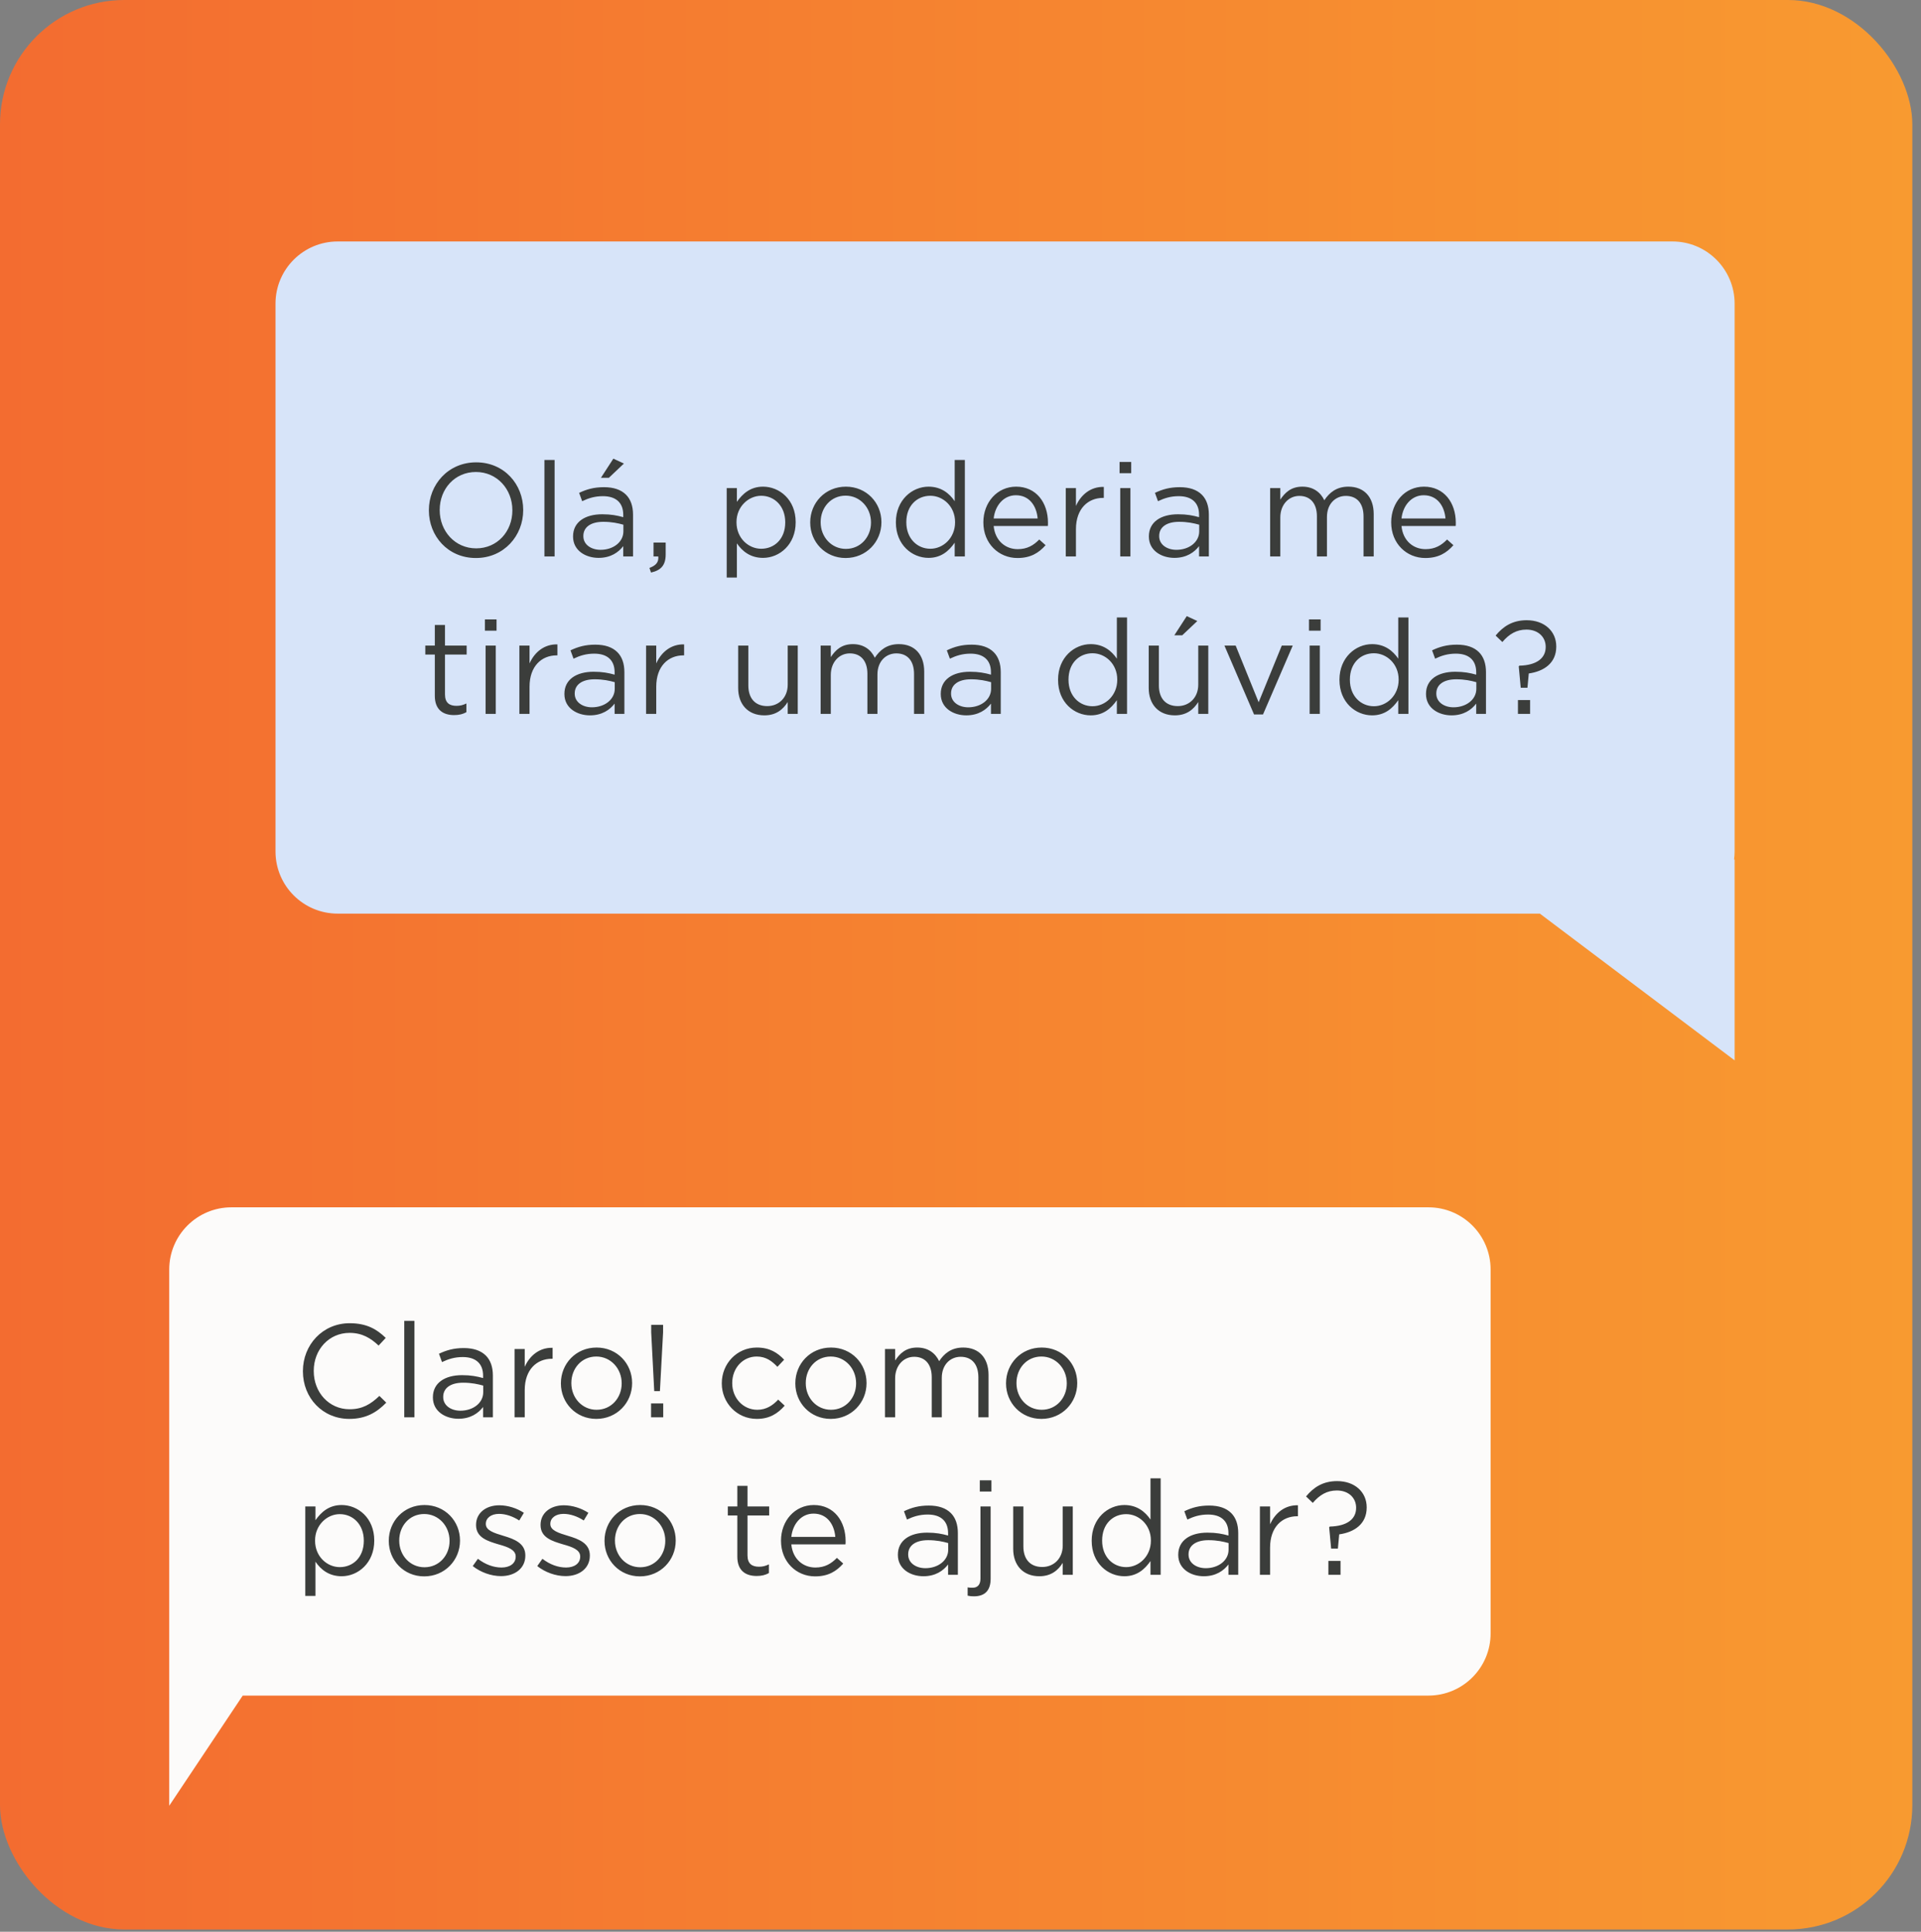 <?xml version="1.0" encoding="UTF-8"?>
<svg xmlns="http://www.w3.org/2000/svg" width="183" height="184" viewBox="0 0 183 184" fill="none">
  <rect x="0" y="0" width="183" height="184" fill="#808080" stroke="none"/>
  <rect width="182.173" height="183.785" rx="11.845" fill="url(#paint0_linear_6_199)"></rect>
  <path d="M159.322 23C162.593 23 165.245 25.652 165.245 28.923V81.102C165.245 81.363 165.226 81.621 165.193 81.874H165.245V101L146.691 87.024H32.168C28.897 87.024 26.245 84.373 26.245 81.102V28.923C26.245 25.652 28.897 23 32.168 23H159.322Z" fill="#D7E4F9"></path>
  <path d="M136.077 114.999C139.348 114.999 142 117.651 142 120.922V155.583C142 158.854 139.348 161.506 136.077 161.506H23.122L16.121 172V120.922C16.121 117.651 18.773 114.999 22.044 114.999H136.077Z" fill="#FCFBFA"></path>
  <path d="M45.336 53.151C42.656 53.151 40.856 51.049 40.856 48.62V48.595C40.856 46.166 42.681 44.039 45.361 44.039C48.042 44.039 49.842 46.141 49.842 48.57V48.595C49.842 51.024 48.017 53.151 45.336 53.151ZM45.361 52.232C47.375 52.232 48.81 50.621 48.81 48.62V48.595C48.81 46.594 47.35 44.958 45.336 44.958C43.323 44.958 41.888 46.569 41.888 48.57V48.595C41.888 50.596 43.348 52.232 45.361 52.232ZM51.864 53V43.812H52.833V53H51.864ZM57.02 53.138C55.812 53.138 54.591 52.459 54.591 51.112V51.087C54.591 49.728 55.724 48.985 57.372 48.985C58.215 48.985 58.782 49.098 59.373 49.262V49.035C59.373 47.865 58.656 47.261 57.435 47.261C56.667 47.261 56.063 47.45 55.459 47.739L55.17 46.946C55.887 46.606 56.579 46.405 57.536 46.405C58.455 46.405 59.159 46.644 59.638 47.122C60.078 47.563 60.305 48.205 60.305 49.023V53H59.373V52.018C58.92 52.61 58.178 53.138 57.02 53.138ZM57.209 52.371C58.417 52.371 59.386 51.641 59.386 50.609V49.979C58.895 49.841 58.278 49.703 57.473 49.703C56.252 49.703 55.572 50.231 55.572 51.049V51.074C55.572 51.892 56.34 52.371 57.209 52.371ZM57.246 45.511L58.429 43.687L59.436 44.152L58.002 45.511H57.246ZM62.018 54.535L61.867 54.095C62.508 53.856 62.76 53.541 62.71 53H62.257V51.678H63.415V52.811C63.415 53.831 62.974 54.322 62.018 54.535ZM69.228 55.014V46.493H70.197V47.802C70.739 47.034 71.481 46.355 72.689 46.355C74.25 46.355 75.798 47.588 75.798 49.728V49.753C75.798 51.867 74.263 53.138 72.689 53.138C71.481 53.138 70.701 52.497 70.197 51.754V55.014H69.228ZM72.513 52.27C73.772 52.27 74.804 51.339 74.804 49.766V49.74C74.804 48.192 73.759 47.223 72.513 47.223C71.305 47.223 70.16 48.255 70.16 49.728V49.753C70.16 51.263 71.305 52.27 72.513 52.27ZM80.556 53.151C78.606 53.151 77.183 51.616 77.183 49.778V49.753C77.183 47.903 78.606 46.355 80.582 46.355C82.545 46.355 83.967 47.89 83.967 49.728V49.753C83.967 51.603 82.52 53.151 80.556 53.151ZM80.582 52.283C81.991 52.283 82.973 51.137 82.973 49.778V49.753C82.973 48.356 81.928 47.211 80.556 47.211C79.147 47.211 78.178 48.356 78.178 49.728V49.753C78.178 51.15 79.21 52.283 80.582 52.283ZM88.454 53.138C86.893 53.138 85.345 51.905 85.345 49.766V49.74C85.345 47.626 86.893 46.355 88.454 46.355C89.662 46.355 90.442 46.997 90.946 47.739V43.812H91.915V53H90.946V51.691C90.404 52.471 89.662 53.138 88.454 53.138ZM88.63 52.27C89.838 52.27 90.983 51.251 90.983 49.753V49.728C90.983 48.23 89.838 47.223 88.63 47.223C87.371 47.223 86.339 48.154 86.339 49.728V49.753C86.339 51.301 87.384 52.27 88.63 52.27ZM96.925 53.151C95.15 53.151 93.678 51.779 93.678 49.766V49.74C93.678 47.865 94.987 46.355 96.799 46.355C98.725 46.355 99.832 47.89 99.832 49.791C99.832 49.929 99.832 49.992 99.819 50.105H94.659C94.798 51.515 95.792 52.308 96.95 52.308C97.856 52.308 98.46 51.943 99.001 51.389L99.606 51.93C98.951 52.673 98.171 53.151 96.925 53.151ZM94.659 49.388H98.85C98.75 48.217 98.083 47.173 96.774 47.173C95.628 47.173 94.798 48.129 94.659 49.388ZM101.529 53V46.493H102.498V48.192C102.976 47.11 103.92 46.342 105.153 46.38V47.425H105.078C103.656 47.425 102.498 48.444 102.498 50.407V53H101.529ZM106.654 45.071V44.001H107.762V45.071H106.654ZM106.717 53V46.493H107.686V53H106.717ZM111.874 53.138C110.665 53.138 109.445 52.459 109.445 51.112V51.087C109.445 49.728 110.577 48.985 112.226 48.985C113.069 48.985 113.636 49.098 114.227 49.262V49.035C114.227 47.865 113.51 47.261 112.289 47.261C111.521 47.261 110.917 47.45 110.313 47.739L110.024 46.946C110.741 46.606 111.433 46.405 112.39 46.405C113.308 46.405 114.013 46.644 114.492 47.122C114.932 47.563 115.159 48.205 115.159 49.023V53H114.227V52.018C113.774 52.61 113.032 53.138 111.874 53.138ZM112.062 52.371C113.271 52.371 114.24 51.641 114.24 50.609V49.979C113.749 49.841 113.132 49.703 112.327 49.703C111.106 49.703 110.426 50.231 110.426 51.049V51.074C110.426 51.892 111.194 52.371 112.062 52.371ZM120.997 53V46.493H121.966V47.588C122.407 46.934 122.973 46.355 124.068 46.355C125.125 46.355 125.805 46.908 126.157 47.651C126.636 46.934 127.303 46.355 128.448 46.355C129.958 46.355 130.864 47.349 130.864 48.972V53H129.895V49.199C129.895 47.941 129.266 47.236 128.209 47.236C127.24 47.236 126.409 47.966 126.409 49.249V53H125.453V49.174C125.453 47.953 124.823 47.236 123.779 47.236C122.747 47.236 121.966 48.092 121.966 49.287V53H120.997ZM135.776 53.151C134.001 53.151 132.529 51.779 132.529 49.766V49.74C132.529 47.865 133.838 46.355 135.65 46.355C137.576 46.355 138.683 47.89 138.683 49.791C138.683 49.929 138.683 49.992 138.671 50.105H133.51C133.649 51.515 134.643 52.308 135.801 52.308C136.707 52.308 137.311 51.943 137.853 51.389L138.457 51.93C137.802 52.673 137.022 53.151 135.776 53.151ZM133.51 49.388H137.702C137.601 48.217 136.934 47.173 135.625 47.173C134.48 47.173 133.649 48.129 133.51 49.388ZM43.26 68.113C42.203 68.113 41.422 67.597 41.422 66.276V62.349H40.516V61.493H41.422V59.53H42.391V61.493H44.455V62.349H42.391V66.15C42.391 66.955 42.832 67.232 43.486 67.232C43.826 67.232 44.09 67.169 44.43 67.006V67.836C44.09 68.025 43.725 68.113 43.26 68.113ZM46.196 60.071V59.001H47.303V60.071H46.196ZM46.259 68V61.493H47.228V68H46.259ZM49.477 68V61.493H50.446V63.192C50.924 62.11 51.868 61.342 53.102 61.38V62.425H53.026C51.604 62.425 50.446 63.444 50.446 65.407V68H49.477ZM56.196 68.138C54.988 68.138 53.767 67.459 53.767 66.112V66.087C53.767 64.728 54.9 63.985 56.549 63.985C57.392 63.985 57.958 64.098 58.55 64.262V64.035C58.55 62.865 57.833 62.261 56.612 62.261C55.844 62.261 55.24 62.45 54.636 62.739L54.346 61.946C55.064 61.606 55.756 61.405 56.712 61.405C57.631 61.405 58.336 61.644 58.814 62.122C59.255 62.563 59.481 63.205 59.481 64.023V68H58.55V67.018C58.097 67.61 57.354 68.138 56.196 68.138ZM56.385 67.371C57.593 67.371 58.562 66.641 58.562 65.609V64.979C58.072 64.841 57.455 64.703 56.649 64.703C55.429 64.703 54.749 65.231 54.749 66.049V66.074C54.749 66.892 55.517 67.371 56.385 67.371ZM61.547 68V61.493H62.516V63.192C62.994 62.11 63.938 61.342 65.171 61.38V62.425H65.096C63.674 62.425 62.516 63.444 62.516 65.407V68H61.547ZM72.812 68.138C71.251 68.138 70.32 67.081 70.32 65.533V61.493H71.289V65.294C71.289 66.502 71.931 67.257 73.089 67.257C74.196 67.257 75.04 66.439 75.04 65.219V61.493H75.996V68H75.04V66.867C74.599 67.572 73.932 68.138 72.812 68.138ZM78.176 68V61.493H79.145V62.588C79.586 61.934 80.152 61.355 81.247 61.355C82.304 61.355 82.984 61.908 83.336 62.651C83.814 61.934 84.481 61.355 85.627 61.355C87.137 61.355 88.043 62.349 88.043 63.972V68H87.074V64.199C87.074 62.941 86.445 62.236 85.388 62.236C84.419 62.236 83.588 62.966 83.588 64.249V68H82.631V64.174C82.631 62.953 82.002 62.236 80.957 62.236C79.925 62.236 79.145 63.092 79.145 64.287V68H78.176ZM92.049 68.138C90.84 68.138 89.62 67.459 89.62 66.112V66.087C89.62 64.728 90.752 63.985 92.401 63.985C93.244 63.985 93.811 64.098 94.402 64.262V64.035C94.402 62.865 93.685 62.261 92.464 62.261C91.696 62.261 91.092 62.45 90.488 62.739L90.198 61.946C90.916 61.606 91.608 61.405 92.565 61.405C93.483 61.405 94.188 61.644 94.666 62.122C95.107 62.563 95.334 63.205 95.334 64.023V68H94.402V67.018C93.949 67.61 93.207 68.138 92.049 68.138ZM92.237 67.371C93.446 67.371 94.415 66.641 94.415 65.609V64.979C93.924 64.841 93.307 64.703 92.502 64.703C91.281 64.703 90.601 65.231 90.601 66.049V66.074C90.601 66.892 91.369 67.371 92.237 67.371ZM103.903 68.138C102.343 68.138 100.795 66.905 100.795 64.766V64.74C100.795 62.626 102.343 61.355 103.903 61.355C105.111 61.355 105.892 61.997 106.395 62.739V58.812H107.364V68H106.395V66.691C105.854 67.471 105.111 68.138 103.903 68.138ZM104.079 67.27C105.288 67.27 106.433 66.251 106.433 64.753V64.728C106.433 63.23 105.288 62.223 104.079 62.223C102.821 62.223 101.789 63.154 101.789 64.728V64.753C101.789 66.301 102.833 67.27 104.079 67.27ZM111.871 60.511L113.054 58.687L114.061 59.152L112.626 60.511H111.871ZM111.921 68.138C110.361 68.138 109.429 67.081 109.429 65.533V61.493H110.398V65.294C110.398 66.502 111.04 67.257 112.198 67.257C113.306 67.257 114.149 66.439 114.149 65.219V61.493H115.105V68H114.149V66.867C113.708 67.572 113.041 68.138 111.921 68.138ZM119.463 68.05L116.643 61.493H117.713L119.903 66.892L122.106 61.493H123.15L120.319 68.05H119.463ZM124.697 60.071V59.001H125.805V60.071H124.697ZM124.76 68V61.493H125.729V68H124.76ZM130.709 68.138C129.149 68.138 127.601 66.905 127.601 64.766V64.74C127.601 62.626 129.149 61.355 130.709 61.355C131.918 61.355 132.698 61.997 133.201 62.739V58.812H134.171V68H133.201V66.691C132.66 67.471 131.918 68.138 130.709 68.138ZM130.886 67.27C132.094 67.27 133.239 66.251 133.239 64.753V64.728C133.239 63.23 132.094 62.223 130.886 62.223C129.627 62.223 128.595 63.154 128.595 64.728V64.753C128.595 66.301 129.64 67.27 130.886 67.27ZM138.274 68.138C137.066 68.138 135.845 67.459 135.845 66.112V66.087C135.845 64.728 136.978 63.985 138.627 63.985C139.47 63.985 140.036 64.098 140.628 64.262V64.035C140.628 62.865 139.91 62.261 138.69 62.261C137.922 62.261 137.318 62.45 136.714 62.739L136.424 61.946C137.142 61.606 137.834 61.405 138.79 61.405C139.709 61.405 140.414 61.644 140.892 62.122C141.333 62.563 141.559 63.205 141.559 64.023V68H140.628V67.018C140.175 67.61 139.432 68.138 138.274 68.138ZM138.463 67.371C139.671 67.371 140.64 66.641 140.64 65.609V64.979C140.15 64.841 139.533 64.703 138.727 64.703C137.507 64.703 136.827 65.231 136.827 66.049V66.074C136.827 66.892 137.595 67.371 138.463 67.371ZM144.869 65.508L144.68 63.469L144.743 63.406C146.391 63.368 147.247 62.689 147.247 61.632V61.606C147.247 60.7 146.555 59.97 145.41 59.97C144.466 59.97 143.761 60.398 143.119 61.153L142.477 60.537C143.195 59.668 144.088 59.077 145.435 59.077C147.134 59.077 148.254 60.134 148.254 61.569V61.594C148.254 63.167 147.071 63.947 145.636 64.149L145.51 65.508H144.869ZM144.604 68V66.678H145.762V68H144.604Z" fill="#3B3D3B"></path>
  <path d="M33.273 135.151C30.731 135.151 28.856 133.15 28.856 130.62V130.595C28.856 128.103 30.731 126.039 33.311 126.039C34.91 126.039 35.879 126.593 36.747 127.436L36.068 128.166C35.312 127.461 34.507 126.958 33.299 126.958C31.348 126.958 29.888 128.543 29.888 130.57V130.595C29.888 132.634 31.348 134.232 33.299 134.232C34.507 134.232 35.3 133.767 36.143 132.961L36.797 133.603C35.891 134.534 34.859 135.151 33.273 135.151ZM38.511 135V125.812H39.481V135H38.511ZM43.668 135.138C42.46 135.138 41.239 134.459 41.239 133.112V133.087C41.239 131.728 42.371 130.985 44.02 130.985C44.864 130.985 45.43 131.098 46.021 131.262V131.035C46.021 129.865 45.304 129.261 44.083 129.261C43.315 129.261 42.711 129.45 42.107 129.739L41.818 128.946C42.535 128.606 43.227 128.405 44.184 128.405C45.103 128.405 45.807 128.644 46.286 129.122C46.726 129.563 46.953 130.205 46.953 131.023V135H46.021V134.018C45.568 134.61 44.826 135.138 43.668 135.138ZM43.857 134.371C45.065 134.371 46.034 133.641 46.034 132.609V131.979C45.543 131.841 44.926 131.703 44.121 131.703C42.9 131.703 42.221 132.231 42.221 133.049V133.074C42.221 133.892 42.988 134.371 43.857 134.371ZM49.018 135V128.493H49.987V130.192C50.465 129.11 51.409 128.342 52.643 128.38V129.424H52.567C51.145 129.424 49.987 130.444 49.987 132.407V135H49.018ZM56.806 135.151C54.855 135.151 53.433 133.616 53.433 131.778V131.753C53.433 129.903 54.855 128.355 56.831 128.355C58.795 128.355 60.217 129.89 60.217 131.728V131.753C60.217 133.603 58.77 135.151 56.806 135.151ZM56.831 134.283C58.241 134.283 59.223 133.137 59.223 131.778V131.753C59.223 130.356 58.178 129.211 56.806 129.211C55.397 129.211 54.428 130.356 54.428 131.728V131.753C54.428 133.15 55.46 134.283 56.831 134.283ZM62.325 132.508L62.035 126.907V126.19H63.168V126.907L62.866 132.508H62.325ZM62.023 135V133.678H63.181V135H62.023ZM72.095 135.151C70.182 135.151 68.76 133.603 68.76 131.778V131.753C68.76 129.903 70.182 128.355 72.095 128.355C73.329 128.355 74.084 128.858 74.7 129.513L74.058 130.192C73.543 129.651 72.976 129.211 72.083 129.211C70.761 129.211 69.754 130.318 69.754 131.728V131.753C69.754 133.162 70.786 134.283 72.145 134.283C72.989 134.283 73.618 133.867 74.134 133.314L74.751 133.892C74.096 134.635 73.316 135.151 72.095 135.151ZM79.139 135.151C77.188 135.151 75.766 133.616 75.766 131.778V131.753C75.766 129.903 77.188 128.355 79.164 128.355C81.127 128.355 82.549 129.89 82.549 131.728V131.753C82.549 133.603 81.102 135.151 79.139 135.151ZM79.164 134.283C80.573 134.283 81.555 133.137 81.555 131.778V131.753C81.555 130.356 80.51 129.211 79.139 129.211C77.729 129.211 76.76 130.356 76.76 131.728V131.753C76.76 133.15 77.792 134.283 79.164 134.283ZM84.305 135V128.493H85.274V129.588C85.715 128.934 86.281 128.355 87.376 128.355C88.433 128.355 89.113 128.908 89.465 129.651C89.943 128.934 90.61 128.355 91.756 128.355C93.266 128.355 94.172 129.349 94.172 130.973V135H93.203V131.199C93.203 129.941 92.574 129.236 91.517 129.236C90.547 129.236 89.717 129.966 89.717 131.249V135H88.76V131.174C88.76 129.953 88.131 129.236 87.086 129.236C86.054 129.236 85.274 130.092 85.274 131.287V135H84.305ZM99.21 135.151C97.259 135.151 95.837 133.616 95.837 131.778V131.753C95.837 129.903 97.259 128.355 99.235 128.355C101.198 128.355 102.62 129.89 102.62 131.728V131.753C102.62 133.603 101.173 135.151 99.21 135.151ZM99.235 134.283C100.644 134.283 101.626 133.137 101.626 131.778V131.753C101.626 130.356 100.581 129.211 99.21 129.211C97.8 129.211 96.831 130.356 96.831 131.728V131.753C96.831 133.15 97.863 134.283 99.235 134.283ZM29.082 152.014V143.493H30.052V144.802C30.593 144.034 31.335 143.355 32.544 143.355C34.104 143.355 35.652 144.588 35.652 146.728V146.753C35.652 148.867 34.117 150.138 32.544 150.138C31.335 150.138 30.555 149.497 30.052 148.754V152.014H29.082ZM32.367 149.27C33.626 149.27 34.658 148.339 34.658 146.765V146.74C34.658 145.192 33.613 144.223 32.367 144.223C31.159 144.223 30.014 145.255 30.014 146.728V146.753C30.014 148.263 31.159 149.27 32.367 149.27ZM40.41 150.151C38.46 150.151 37.037 148.616 37.037 146.778V146.753C37.037 144.903 38.46 143.355 40.435 143.355C42.399 143.355 43.821 144.89 43.821 146.728V146.753C43.821 148.603 42.374 150.151 40.41 150.151ZM40.435 149.283C41.845 149.283 42.827 148.137 42.827 146.778V146.753C42.827 145.356 41.782 144.211 40.41 144.211C39.001 144.211 38.032 145.356 38.032 146.728V146.753C38.032 148.15 39.064 149.283 40.435 149.283ZM47.729 150.126C46.785 150.126 45.778 149.761 45.035 149.169L45.526 148.477C46.231 149.018 47.011 149.308 47.779 149.308C48.572 149.308 49.126 148.918 49.126 148.276V148.251C49.126 147.609 48.358 147.344 47.502 147.105C46.495 146.803 45.35 146.476 45.35 145.268V145.243C45.35 144.122 46.281 143.38 47.565 143.38C48.371 143.38 49.239 143.657 49.906 144.097L49.466 144.827C48.861 144.437 48.182 144.198 47.54 144.198C46.772 144.198 46.281 144.601 46.281 145.142V145.167C46.281 145.784 47.087 146.023 47.955 146.287C48.962 146.589 50.045 146.979 50.045 148.15V148.175C50.045 149.408 49.025 150.126 47.729 150.126ZM53.874 150.126C52.93 150.126 51.923 149.761 51.181 149.169L51.672 148.477C52.377 149.018 53.157 149.308 53.925 149.308C54.717 149.308 55.271 148.918 55.271 148.276V148.251C55.271 147.609 54.504 147.344 53.648 147.105C52.641 146.803 51.495 146.476 51.495 145.268V145.243C51.495 144.122 52.427 143.38 53.711 143.38C54.516 143.38 55.385 143.657 56.051 144.097L55.611 144.827C55.007 144.437 54.327 144.198 53.685 144.198C52.918 144.198 52.427 144.601 52.427 145.142V145.167C52.427 145.784 53.232 146.023 54.101 146.287C55.108 146.589 56.19 146.979 56.19 148.15V148.175C56.19 149.408 55.17 150.126 53.874 150.126ZM60.961 150.151C59.01 150.151 57.588 148.616 57.588 146.778V146.753C57.588 144.903 59.01 143.355 60.986 143.355C62.949 143.355 64.371 144.89 64.371 146.728V146.753C64.371 148.603 62.924 150.151 60.961 150.151ZM60.986 149.283C62.395 149.283 63.377 148.137 63.377 146.778V146.753C63.377 145.356 62.332 144.211 60.961 144.211C59.551 144.211 58.582 145.356 58.582 146.728V146.753C58.582 148.15 59.614 149.283 60.986 149.283ZM72.078 150.113C71.02 150.113 70.24 149.597 70.24 148.276V144.349H69.334V143.493H70.24V141.53H71.209V143.493H73.273V144.349H71.209V148.15C71.209 148.955 71.65 149.232 72.304 149.232C72.644 149.232 72.908 149.169 73.248 149.006V149.836C72.908 150.025 72.543 150.113 72.078 150.113ZM77.648 150.151C75.874 150.151 74.401 148.779 74.401 146.765V146.74C74.401 144.865 75.71 143.355 77.523 143.355C79.448 143.355 80.556 144.89 80.556 146.791C80.556 146.929 80.556 146.992 80.543 147.105H75.383C75.522 148.515 76.516 149.308 77.674 149.308C78.58 149.308 79.184 148.943 79.725 148.389L80.329 148.93C79.675 149.673 78.894 150.151 77.648 150.151ZM75.383 146.388H79.574C79.474 145.217 78.806 144.173 77.498 144.173C76.352 144.173 75.522 145.129 75.383 146.388ZM87.964 150.138C86.756 150.138 85.535 149.459 85.535 148.112V148.087C85.535 146.728 86.668 145.985 88.316 145.985C89.159 145.985 89.726 146.098 90.317 146.262V146.035C90.317 144.865 89.6 144.261 88.379 144.261C87.612 144.261 87.007 144.45 86.403 144.739L86.114 143.946C86.831 143.606 87.523 143.405 88.48 143.405C89.399 143.405 90.103 143.644 90.582 144.122C91.022 144.563 91.249 145.205 91.249 146.023V150H90.317V149.018C89.864 149.61 89.122 150.138 87.964 150.138ZM88.153 149.371C89.361 149.371 90.33 148.641 90.33 147.609V146.979C89.839 146.841 89.222 146.703 88.417 146.703C87.196 146.703 86.516 147.231 86.516 148.049V148.074C86.516 148.892 87.284 149.371 88.153 149.371ZM93.339 142.071V141.001H94.447V142.071H93.339ZM92.785 152.051C92.546 152.051 92.395 152.039 92.181 151.989V151.196C92.332 151.233 92.521 151.233 92.66 151.233C93.1 151.233 93.402 150.969 93.402 150.365V143.493H94.371V150.378C94.371 151.535 93.78 152.051 92.785 152.051ZM99.012 150.138C97.451 150.138 96.52 149.081 96.52 147.533V143.493H97.489V147.294C97.489 148.502 98.131 149.257 99.288 149.257C100.396 149.257 101.239 148.439 101.239 147.219V143.493H102.196V150H101.239V148.867C100.799 149.572 100.132 150.138 99.012 150.138ZM107.107 150.138C105.546 150.138 103.998 148.905 103.998 146.765V146.74C103.998 144.626 105.546 143.355 107.107 143.355C108.315 143.355 109.095 143.997 109.599 144.739V140.812H110.568V150H109.599V148.691C109.058 149.471 108.315 150.138 107.107 150.138ZM107.283 149.27C108.491 149.27 109.637 148.251 109.637 146.753V146.728C109.637 145.23 108.491 144.223 107.283 144.223C106.025 144.223 104.993 145.154 104.993 146.728V146.753C104.993 148.301 106.037 149.27 107.283 149.27ZM114.672 150.138C113.464 150.138 112.243 149.459 112.243 148.112V148.087C112.243 146.728 113.375 145.985 115.024 145.985C115.867 145.985 116.434 146.098 117.025 146.262V146.035C117.025 144.865 116.308 144.261 115.087 144.261C114.319 144.261 113.715 144.45 113.111 144.739L112.822 143.946C113.539 143.606 114.231 143.405 115.188 143.405C116.107 143.405 116.811 143.644 117.29 144.122C117.73 144.563 117.957 145.205 117.957 146.023V150H117.025V149.018C116.572 149.61 115.83 150.138 114.672 150.138ZM114.861 149.371C116.069 149.371 117.038 148.641 117.038 147.609V146.979C116.547 146.841 115.93 146.703 115.125 146.703C113.904 146.703 113.224 147.231 113.224 148.049V148.074C113.224 148.892 113.992 149.371 114.861 149.371ZM120.022 150V143.493H120.991V145.192C121.469 144.11 122.413 143.342 123.647 143.38V144.424H123.571C122.149 144.424 120.991 145.444 120.991 147.407V150H120.022ZM126.809 147.508L126.62 145.469L126.683 145.406C128.332 145.368 129.188 144.689 129.188 143.632V143.606C129.188 142.7 128.496 141.97 127.35 141.97C126.406 141.97 125.702 142.398 125.06 143.153L124.418 142.537C125.135 141.668 126.029 141.077 127.376 141.077C129.075 141.077 130.195 142.134 130.195 143.569V143.594C130.195 145.167 129.012 145.947 127.577 146.149L127.451 147.508H126.809ZM126.545 150V148.678H127.703V150H126.545Z" fill="#3B3D3B"></path>
  <defs>
    <linearGradient id="paint0_linear_6_199" x1="0" y1="91.893" x2="182.173" y2="91.893" gradientUnits="userSpaceOnUse">
      <stop stop-color="#F36C30"></stop>
      <stop offset="1" stop-color="#F89A30"></stop>
    </linearGradient>
  </defs>
</svg>
